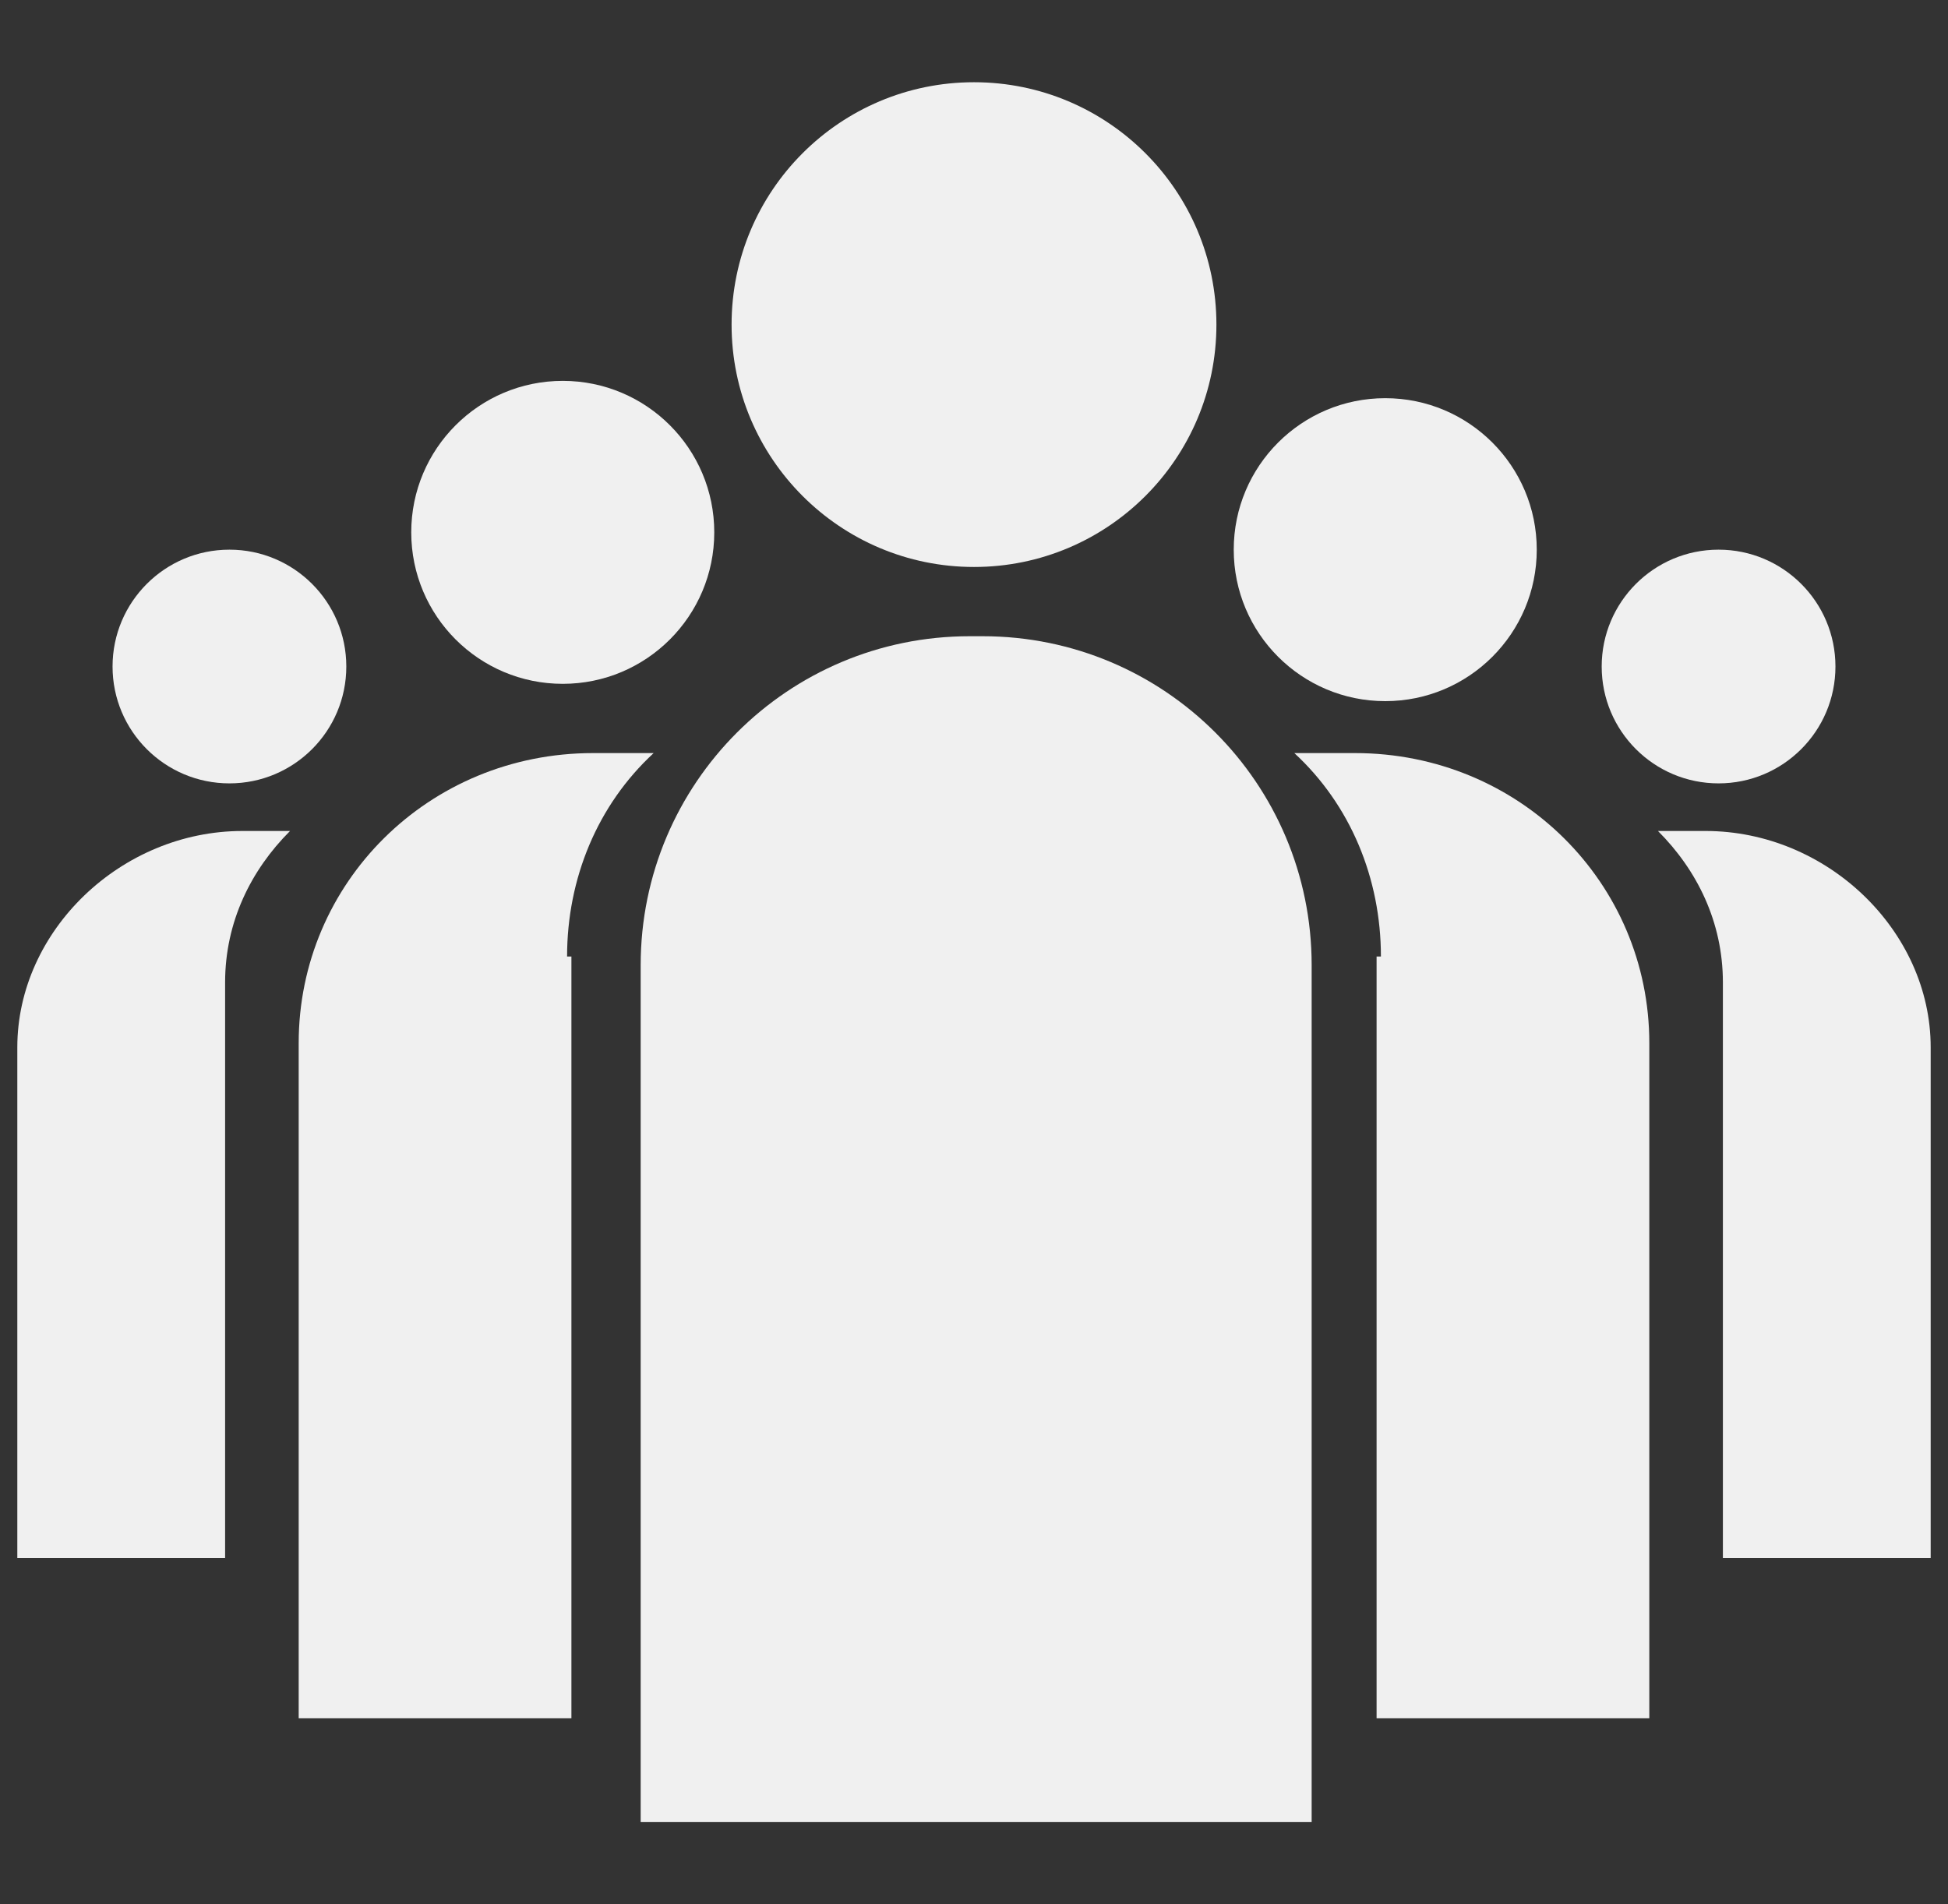 <?xml version="1.0" encoding="UTF-8"?> <svg xmlns="http://www.w3.org/2000/svg" xmlns:xlink="http://www.w3.org/1999/xlink" version="1.1" id="Layer_1" x="0px" y="0px" width="45px" height="44px" viewBox="0 0 45 44" style="enable-background:new 0 0 45 44;" xml:space="preserve"><rect x="0" y="0" width="45" height="44" fill="#333333" stroke="none"/> <style type="text/css"> .st0{fill:#F0F0F0;} </style> <g> <circle class="st0" cx="22.5" cy="7.5" r="5.6"></circle> <g> <circle class="st0" cx="13" cy="12.3" r="3.5"></circle> <circle class="st0" cx="32" cy="12.7" r="3.5"></circle> </g> <g> <circle class="st0" cx="5.3" cy="15.4" r="2.7"></circle> <circle class="st0" cx="39.7" cy="15.4" r="2.7"></circle> </g> <path class="st0" d="M30.2,42.1H14.8V22.3c0-4.2,3.4-7.6,7.6-7.6h0.3c4.2,0,7.6,3.4,7.6,7.6V42.1z"></path> <g> <g> <path class="st0" d="M13.1,22.1c0-1.8,0.7-3.5,2-4.7c-0.2,0-0.4,0-0.6,0h-0.8c-3.8,0-6.8,3-6.8,6.7v15.6h6.3V22.1z"></path> <path class="st0" d="M5.2,22.7c0-1.4,0.6-2.6,1.5-3.5c-0.2,0-0.3,0-0.5,0H5.6c-2.8,0-5.2,2.3-5.2,5V36h4.8V22.7z"></path> </g> <g> <path class="st0" d="M31.9,22.1c0-1.8-0.7-3.5-2-4.7c0.2,0,0.4,0,0.6,0h0.8c3.8,0,6.8,3,6.8,6.7v15.6h-6.3V22.1z"></path> <path class="st0" d="M39.8,22.7c0-1.4-0.6-2.6-1.5-3.5c0.2,0,0.3,0,0.5,0h0.6c2.8,0,5.2,2.3,5.2,5V36h-4.8V22.7z"></path> </g> </g> </g> </svg> 